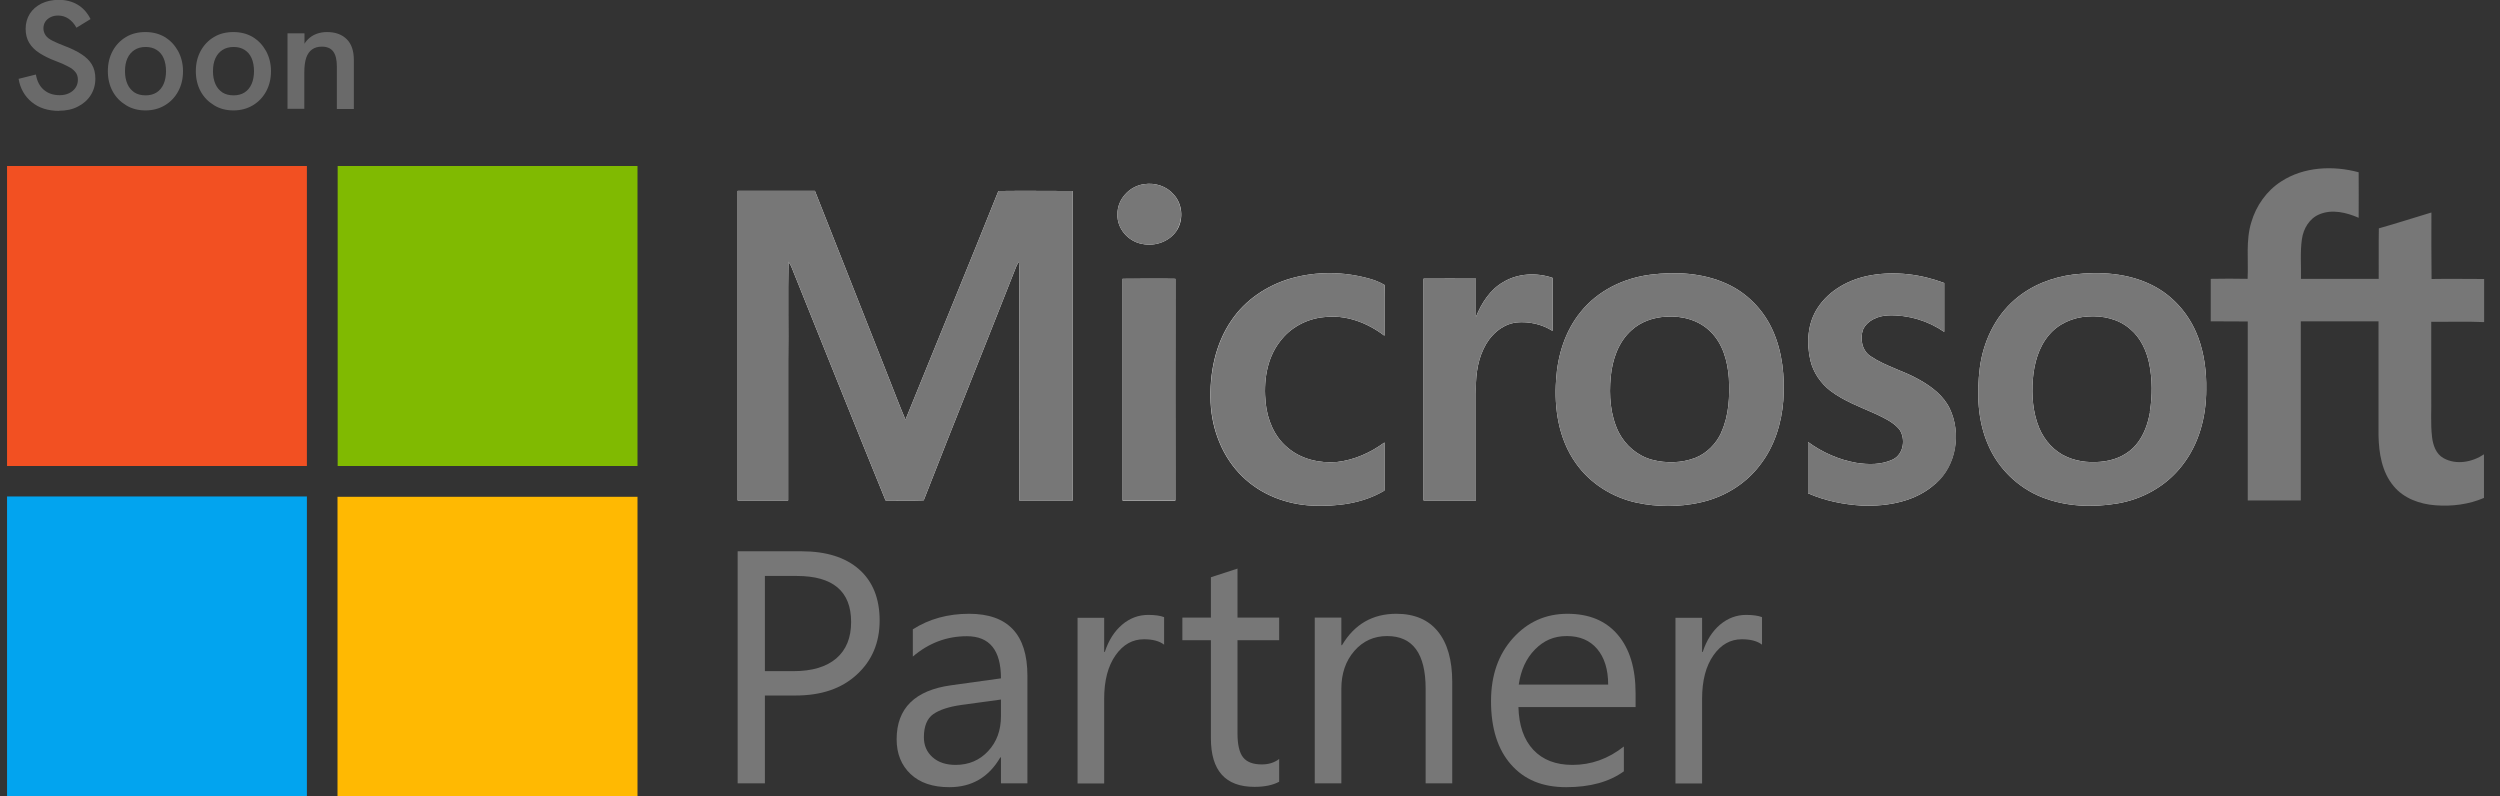 <svg xmlns="http://www.w3.org/2000/svg" id="Capa_1" data-name="Capa 1" viewBox="0 0 156 49.7"><rect x="0" y="0" width="156" height="49.7" fill="#333333" stroke="none"/><defs><style>      .cls-1 {        fill: #f25022;      }      .cls-2 {        fill: #777;      }      .cls-3 {        fill: #ffb902;      }      .cls-4 {        fill: #80ba01;      }      .cls-5 {        fill: #fefefe;      }      .cls-6 {        fill: #02a4ef;      }      .cls-7 {        fill: #6a6a6a;      }    </style></defs><g><path class="cls-7" d="M3.7,6.92c-.7,0-1.27-.18-1.72-.55-.44-.36-.72-.85-.82-1.45l1.08-.27c.07.42.24.74.5.96.26.22.59.33.98.33.22,0,.41-.04.58-.12.17-.08.31-.19.41-.34.1-.15.15-.31.15-.5,0-.2-.05-.36-.16-.49-.11-.13-.26-.25-.47-.35-.2-.11-.45-.22-.75-.33-.4-.15-.74-.32-1.02-.5-.28-.18-.49-.39-.64-.64-.15-.25-.22-.54-.22-.88s.09-.66.26-.93c.17-.27.41-.48.73-.64.31-.15.67-.23,1.08-.23.44,0,.83.1,1.17.3.34.2.61.5.81.9l-.88.54c-.13-.24-.3-.43-.49-.56-.19-.13-.41-.2-.65-.2-.17,0-.33.03-.47.1-.14.07-.25.16-.33.28-.08.12-.12.26-.12.42s.05.31.14.44.24.24.44.34c.2.1.46.21.77.33.4.15.74.32,1.02.5.28.18.5.39.65.64.15.25.22.54.22.89,0,.39-.1.73-.29,1.03-.19.3-.46.54-.8.71-.34.18-.73.26-1.18.26Z"></path><path class="cls-7" d="M9.08,6.89c-.45,0-.85-.1-1.21-.32s-.64-.5-.84-.87c-.2-.37-.3-.79-.3-1.26s.1-.89.3-1.26c.2-.37.48-.66.83-.87.35-.21.76-.31,1.21-.31s.86.1,1.21.31c.35.21.62.5.83.87.2.37.31.79.31,1.26s-.1.89-.3,1.26c-.2.37-.48.66-.83.87-.35.21-.76.32-1.21.32ZM9.09,5.95c.26,0,.49-.06.68-.18s.34-.3.44-.53.15-.5.15-.8-.05-.58-.15-.81c-.1-.23-.25-.4-.44-.52s-.42-.18-.68-.18-.51.06-.7.19c-.19.12-.34.3-.44.52-.1.22-.15.49-.15.8s.05.57.15.8.25.4.44.53c.19.12.42.18.7.18Z"></path><path class="cls-7" d="M14.57,6.89c-.45,0-.85-.1-1.21-.32s-.64-.5-.84-.87c-.2-.37-.3-.79-.3-1.26s.1-.89.3-1.26c.2-.37.48-.66.83-.87.35-.21.76-.31,1.21-.31s.86.1,1.21.31c.35.21.62.5.83.87.2.37.31.79.31,1.26s-.1.89-.3,1.26c-.2.37-.48.66-.83.87-.35.21-.76.32-1.21.32ZM14.58,5.95c.26,0,.49-.06.68-.18s.34-.3.44-.53.15-.5.15-.8-.05-.58-.15-.81c-.1-.23-.25-.4-.44-.52s-.42-.18-.68-.18-.51.06-.7.19c-.19.12-.34.3-.44.52-.1.22-.15.49-.15.8s.05.57.15.8.25.4.44.53c.19.12.42.18.7.18Z"></path><path class="cls-7" d="M17.94,6.8V2.08h1.06v1.04l-.19.05c.08-.27.2-.5.36-.67.16-.17.35-.3.56-.38s.44-.12.67-.12c.53,0,.94.15,1.24.45s.44.73.44,1.3v3.05h-1.06v-2.66c0-.42-.08-.73-.23-.93s-.39-.3-.71-.3c-.24,0-.44.06-.6.17-.16.11-.29.29-.37.52-.08.24-.12.54-.12.9v2.29h-1.06Z"></path></g><g><path class="cls-5" d="M66.94,11.91c0,6.44,0,12.88,0,19.32-1.12,0-2.23,0-3.34,0,.01-4.75,0-9.5,0-14.26,0-.21,0-.43-.02-.64-.07.1-.12.2-.17.31-1.91,4.86-3.87,9.71-5.77,14.58-.79.03-1.59,0-2.38.01-1.98-4.86-3.93-9.74-5.89-14.61-.05-.1-.11-.2-.17-.29-.04,2.08,0,4.17-.02,6.25,0,2.88,0,5.77,0,8.65-1.05,0-2.1,0-3.15,0,0-6.44,0-12.88,0-19.32h4.82c1.5,3.81,3.01,7.61,4.51,11.42.38.95.74,1.92,1.14,2.86,1.93-4.76,3.89-9.5,5.8-14.27,1.54-.02,3.09,0,4.64,0Z"></path><path class="cls-5" d="M73.34,17.4c-.01,4.61,0,9.22,0,13.84h-3.29c0-4.61,0-9.23,0-13.84,1.1,0,2.2-.02,3.3,0Z"></path><path class="cls-5" d="M73.25,12.15c.52.57.61,1.48.23,2.15-.43.75-1.38,1.1-2.21.92-.86-.15-1.58-.95-1.54-1.85-.02-.94.76-1.77,1.68-1.88.67-.1,1.39.13,1.83.65Z"></path><path class="cls-5" d="M86.4,17.78c-.02,1.06,0,2.11-.01,3.17-1.07-.82-2.42-1.33-3.78-1.16-1.08.1-2.11.66-2.75,1.53-.83,1.08-1.02,2.51-.88,3.84.11,1.03.53,2.07,1.34,2.75.84.74,2.01,1.01,3.1.92,1.08-.12,2.1-.58,2.97-1.22,0,1,0,2,0,3-1.35.81-2.98,1.01-4.53.94-1.59-.08-3.17-.68-4.32-1.8-1.25-1.2-1.92-2.92-2-4.63-.08-1.79.28-3.65,1.31-5.14.86-1.27,2.21-2.17,3.68-2.6,1.6-.46,3.32-.44,4.92.01.33.09.65.22.94.39Z"></path><path class="cls-5" d="M96.88,17.34c0,1.1,0,2.21,0,3.31-.65-.42-1.47-.6-2.24-.53-.94.11-1.69.83-2.07,1.66-.42.88-.5,1.87-.47,2.83,0,2.21,0,4.41,0,6.62h-3.27c0-4.61,0-9.23,0-13.84,1.09-.01,2.18,0,3.27,0,0,.79,0,1.58,0,2.38.35-.86.88-1.7,1.71-2.17.91-.55,2.08-.6,3.07-.26Z"></path><path class="cls-5" d="M110.62,20.62c-.57-1.28-1.61-2.35-2.89-2.92-1.48-.67-3.15-.76-4.74-.56-1.67.21-3.3,1-4.36,2.33-.97,1.19-1.44,2.72-1.53,4.23-.13,1.79.16,3.68,1.21,5.17.89,1.29,2.3,2.17,3.83,2.5,1.27.27,2.61.27,3.88,0,1.49-.31,2.88-1.13,3.8-2.35.9-1.15,1.35-2.59,1.46-4.03.1-1.48-.05-3.01-.66-4.37ZM107.42,26.97c-.32.71-.9,1.31-1.63,1.6-.86.33-1.82.35-2.7.12-.9-.24-1.66-.89-2.08-1.71-.53-1.07-.61-2.3-.5-3.47.1-1.06.47-2.16,1.28-2.89.59-.55,1.39-.82,2.18-.86,1-.07,2.06.22,2.77.94.77.75,1.06,1.84,1.14,2.89.06,1.14.01,2.33-.47,3.38Z"></path><path class="cls-5" d="M121.66,25.49c.73,1.52.42,3.53-.86,4.66-1.22,1.14-2.99,1.46-4.61,1.4-1.15-.07-2.31-.3-3.37-.77,0-1.07,0-2.14,0-3.2.89.65,1.92,1.11,3.01,1.3.76.12,1.58.13,2.29-.21.68-.34.8-1.3.4-1.88-.38-.45-.93-.7-1.45-.95-.98-.44-2-.81-2.86-1.46-.6-.47-1.06-1.13-1.24-1.88-.26-1.1-.18-2.34.46-3.3.73-1.12,2-1.79,3.3-2.02,1.53-.27,3.14-.07,4.59.48,0,1.02,0,2.03,0,3.05-1.01-.7-2.25-1.07-3.48-1.03-.62.02-1.3.29-1.58.87-.22.58-.07,1.35.48,1.69.94.63,2.06.9,3.03,1.46.77.43,1.51.99,1.9,1.81Z"></path><path class="cls-5" d="M137.15,21.02c-.51-1.37-1.53-2.56-2.85-3.22-1.51-.76-3.26-.87-4.92-.67-1.33.17-2.64.68-3.66,1.57-1.24,1.07-1.97,2.64-2.18,4.25-.2,1.61-.14,3.3.52,4.81.63,1.48,1.87,2.68,3.37,3.27,1.47.58,3.11.65,4.67.39,1.59-.26,3.09-1.1,4.07-2.38,1.05-1.33,1.5-3.04,1.5-4.72.02-1.12-.12-2.25-.52-3.31ZM134.16,25.71c-.13.73-.38,1.46-.86,2.03-.48.58-1.2.93-1.94,1.04-.79.12-1.63.06-2.37-.26-.8-.34-1.42-1.03-1.75-1.83-.39-.95-.47-2-.39-3.02.08-.98.35-1.99,1-2.76.59-.71,1.5-1.11,2.42-1.16.94-.07,1.93.15,2.65.78.66.55,1.03,1.37,1.2,2.2.19.97.19,1.98.03,2.96Z"></path><path class="cls-2" d="M151.71,20.06c0,1.55,0,3.09,0,4.64.02.86-.05,1.72.05,2.57.06.5.24,1.06.72,1.32.79.44,1.79.25,2.52-.24v2.72c-.95.41-2,.54-3.03.46-.97-.07-1.98-.43-2.61-1.2-.73-.87-.92-2.06-.94-3.16,0-2.37,0-4.75,0-7.12-1.62,0-3.23,0-4.85,0,0,3.73,0,7.45,0,11.18h-3.31c0-3.72,0-7.45,0-11.17-.77-.01-1.54,0-2.31-.01,0-.88,0-1.77,0-2.65.76-.02,1.53-.01,2.3,0,.06-1.18-.12-2.39.23-3.53.3-1.03.96-1.97,1.87-2.55,1.41-.92,3.24-1,4.83-.57.01.95,0,1.89,0,2.84-.76-.33-1.65-.55-2.44-.22-.63.25-1.01.9-1.1,1.55-.12.82-.04,1.65-.06,2.48,1.62,0,3.23,0,4.85,0,.01-1.05-.01-2.1.01-3.15,1.1-.31,2.18-.66,3.28-.99,0,1.38-.01,2.76.01,4.15,1.09-.02,2.18,0,3.28,0v2.69c-1.1-.05-2.19-.01-3.29-.02Z"></path><path class="cls-2" d="M73.48,14.3c-.43.75-1.38,1.1-2.21.92-.86-.15-1.58-.95-1.54-1.85-.02-.94.76-1.77,1.68-1.88.67-.1,1.39.13,1.83.65.52.57.61,1.48.23,2.15Z"></path><path class="cls-2" d="M66.94,31.23c-1.12,0-2.23,0-3.34,0,.01-4.75,0-9.5,0-14.26,0-.21,0-.43-.02-.64-.07.1-.12.2-.17.31-1.91,4.86-3.87,9.71-5.77,14.58-.79.03-1.59,0-2.38.01-1.98-4.86-3.93-9.74-5.89-14.61-.05-.1-.11-.2-.17-.29-.04,2.08,0,4.17-.02,6.25,0,2.88,0,5.77,0,8.65-1.05,0-2.1,0-3.15,0,0-6.44,0-12.88,0-19.32h4.82c1.5,3.81,3.01,7.61,4.51,11.42.38.95.74,1.92,1.14,2.86,1.93-4.76,3.89-9.5,5.8-14.27,1.54-.02,3.09,0,4.64,0,0,6.44,0,12.88,0,19.32Z"></path><path class="cls-2" d="M86.4,30.61c-1.35.81-2.98,1.01-4.53.94-1.59-.08-3.17-.68-4.32-1.8-1.25-1.2-1.92-2.92-2-4.63-.08-1.79.28-3.65,1.31-5.14.86-1.27,2.21-2.17,3.68-2.6,1.6-.46,3.32-.44,4.92.01.33.09.65.22.94.39-.02,1.06,0,2.11-.01,3.17-1.07-.82-2.42-1.33-3.78-1.16-1.08.1-2.11.66-2.75,1.53-.83,1.08-1.02,2.51-.88,3.84.11,1.03.53,2.07,1.34,2.75.84.74,2.01,1.01,3.1.92,1.08-.12,2.1-.58,2.97-1.22,0,1,0,2,0,3Z"></path><path class="cls-2" d="M110.62,20.62c-.57-1.28-1.61-2.35-2.89-2.92-1.48-.67-3.15-.76-4.74-.56-1.67.21-3.3,1-4.36,2.33-.97,1.19-1.44,2.72-1.53,4.23-.13,1.79.16,3.68,1.21,5.17.89,1.29,2.3,2.17,3.83,2.5,1.27.27,2.61.27,3.88,0,1.49-.31,2.88-1.13,3.8-2.35.9-1.15,1.35-2.59,1.46-4.03.1-1.48-.05-3.01-.66-4.37ZM107.42,26.97c-.32.71-.9,1.31-1.63,1.6-.86.33-1.82.35-2.7.12-.9-.24-1.66-.89-2.08-1.71-.53-1.07-.61-2.3-.5-3.47.1-1.06.47-2.16,1.28-2.89.59-.55,1.39-.82,2.18-.86,1-.07,2.06.22,2.77.94.77.75,1.06,1.84,1.14,2.89.06,1.14.01,2.33-.47,3.38Z"></path><path class="cls-2" d="M120.8,30.15c-1.22,1.14-2.99,1.46-4.61,1.4-1.15-.07-2.31-.3-3.37-.77,0-1.07,0-2.14,0-3.2.89.65,1.92,1.11,3.01,1.3.76.12,1.58.13,2.29-.21.68-.34.8-1.3.4-1.88-.38-.45-.93-.7-1.45-.95-.98-.44-2-.81-2.86-1.46-.6-.47-1.06-1.13-1.24-1.88-.26-1.1-.18-2.34.46-3.3.73-1.12,2-1.79,3.3-2.02,1.53-.27,3.14-.07,4.59.48,0,1.02,0,2.03,0,3.05-1.01-.7-2.25-1.07-3.48-1.03-.62.02-1.3.29-1.58.87-.22.58-.07,1.35.48,1.69.94.63,2.06.9,3.03,1.46.77.43,1.51.99,1.9,1.81.73,1.52.42,3.53-.86,4.66Z"></path><path class="cls-2" d="M137.15,21.02c-.51-1.37-1.53-2.56-2.85-3.22-1.51-.76-3.26-.87-4.92-.67-1.33.17-2.64.68-3.66,1.57-1.24,1.07-1.97,2.64-2.18,4.25-.2,1.61-.14,3.3.52,4.81.63,1.48,1.87,2.68,3.37,3.27,1.47.58,3.11.65,4.67.39,1.59-.26,3.09-1.1,4.07-2.38,1.05-1.33,1.5-3.04,1.5-4.72.02-1.12-.12-2.25-.52-3.31ZM134.16,25.71c-.13.73-.38,1.46-.86,2.03-.48.58-1.2.93-1.94,1.04-.79.12-1.63.06-2.37-.26-.8-.34-1.42-1.03-1.75-1.83-.39-.95-.47-2-.39-3.02.08-.98.35-1.99,1-2.76.59-.71,1.5-1.11,2.42-1.16.94-.07,1.93.15,2.65.78.66.55,1.03,1.37,1.2,2.2.19.97.19,1.98.03,2.96Z"></path><path class="cls-2" d="M96.88,17.34c0,1.1,0,2.21,0,3.31-.65-.42-1.47-.6-2.24-.53-.94.11-1.69.83-2.07,1.66-.42.88-.5,1.87-.47,2.83,0,2.21,0,4.41,0,6.62h-3.27c0-4.61,0-9.23,0-13.84,1.09-.01,2.18,0,3.27,0,0,.79,0,1.58,0,2.38.35-.86.88-1.7,1.71-2.17.91-.55,2.08-.6,3.07-.26Z"></path><path class="cls-2" d="M73.33,31.23h-3.29c0-4.61,0-9.23,0-13.84,1.1,0,2.2-.02,3.3,0-.01,4.61,0,9.22,0,13.84Z"></path></g><g><path class="cls-1" d="M19.15,10.36c0,6.24,0,12.48,0,18.72H.44V10.36h18.72Z"></path><path class="cls-4" d="M39.78,10.36c0,6.24,0,12.48,0,18.72-6.24,0-12.48,0-18.71,0,0-6.24,0-12.48,0-18.72h18.72Z"></path><path class="cls-6" d="M19.15,30.99c0,6.24,0,12.48,0,18.71H.44v-18.72c6.24,0,12.48,0,18.72,0Z"></path><path class="cls-3" d="M39.78,30.99v18.72h-18.72c0-6.24,0-12.48,0-18.71,6.24,0,12.48,0,18.71,0Z"></path></g><g><path class="cls-2" d="M47.73,43.41v5.47h-1.7v-14.48h3.98c1.55,0,2.75.38,3.6,1.13s1.28,1.82,1.28,3.19-.47,2.5-1.42,3.37c-.95.88-2.22,1.31-3.83,1.31h-1.91ZM47.73,35.94v5.94h1.78c1.17,0,2.06-.27,2.68-.8.62-.54.92-1.29.92-2.27,0-1.91-1.13-2.87-3.39-2.87h-1.99Z"></path><path class="cls-2" d="M64.12,48.88h-1.66v-1.62h-.04c-.72,1.24-1.78,1.86-3.18,1.86-1.03,0-1.84-.27-2.42-.82-.58-.55-.87-1.27-.87-2.17,0-1.93,1.14-3.06,3.41-3.37l3.1-.43c0-1.76-.71-2.63-2.13-2.63-1.25,0-2.37.42-3.37,1.27v-1.7c1.02-.65,2.19-.97,3.51-.97,2.43,0,3.64,1.29,3.64,3.86v6.72ZM62.47,43.65l-2.49.34c-.77.11-1.35.3-1.74.57-.39.27-.59.76-.59,1.45,0,.5.18.92.54,1.24.36.32.84.48,1.44.48.82,0,1.5-.29,2.03-.86.54-.58.8-1.3.8-2.19v-1.03Z"></path><path class="cls-2" d="M72.63,40.22c-.29-.22-.71-.33-1.25-.33-.71,0-1.3.33-1.77,1-.47.67-.71,1.57-.71,2.73v5.27h-1.66v-10.34h1.66v2.13h.04c.24-.73.6-1.29,1.08-1.7s1.03-.61,1.63-.61c.43,0,.76.05.99.14v1.72Z"></path><path class="cls-2" d="M79.82,48.78c-.39.21-.9.32-1.54.32-1.81,0-2.72-1.01-2.72-3.03v-6.12h-1.78v-1.41h1.78v-2.52l1.66-.54v3.06h2.6v1.41h-2.6v5.83c0,.69.12,1.19.35,1.48.24.3.63.44,1.17.44.42,0,.78-.11,1.08-.34v1.41Z"></path><path class="cls-2" d="M90.62,48.88h-1.66v-5.9c0-2.19-.8-3.29-2.4-3.29-.83,0-1.51.31-2.05.93s-.81,1.41-.81,2.36v5.9h-1.66v-10.34h1.66v1.72h.04c.78-1.31,1.91-1.96,3.39-1.96,1.13,0,2,.37,2.59,1.1.6.73.9,1.79.9,3.17v6.32Z"></path><path class="cls-2" d="M102.05,44.12h-7.3c.03,1.15.34,2.04.93,2.67.59.63,1.41.94,2.44.94,1.17,0,2.24-.38,3.21-1.15v1.55c-.91.66-2.11.99-3.6.99s-2.61-.47-3.44-1.41c-.83-.94-1.25-2.26-1.25-3.96,0-1.61.46-2.92,1.37-3.93.91-1.01,2.04-1.52,3.4-1.52s2.4.44,3.14,1.31,1.11,2.09,1.11,3.64v.87ZM100.35,42.72c0-.96-.24-1.7-.69-2.23-.45-.53-1.08-.8-1.89-.8s-1.44.28-1.99.84c-.55.56-.88,1.29-1.01,2.19h5.58Z"></path><path class="cls-2" d="M109.94,40.22c-.29-.22-.71-.33-1.25-.33-.71,0-1.3.33-1.77,1-.47.67-.71,1.57-.71,2.73v5.27h-1.66v-10.34h1.66v2.13h.04c.24-.73.6-1.29,1.08-1.7.49-.41,1.03-.61,1.63-.61.43,0,.76.05.99.14v1.72Z"></path></g></svg>